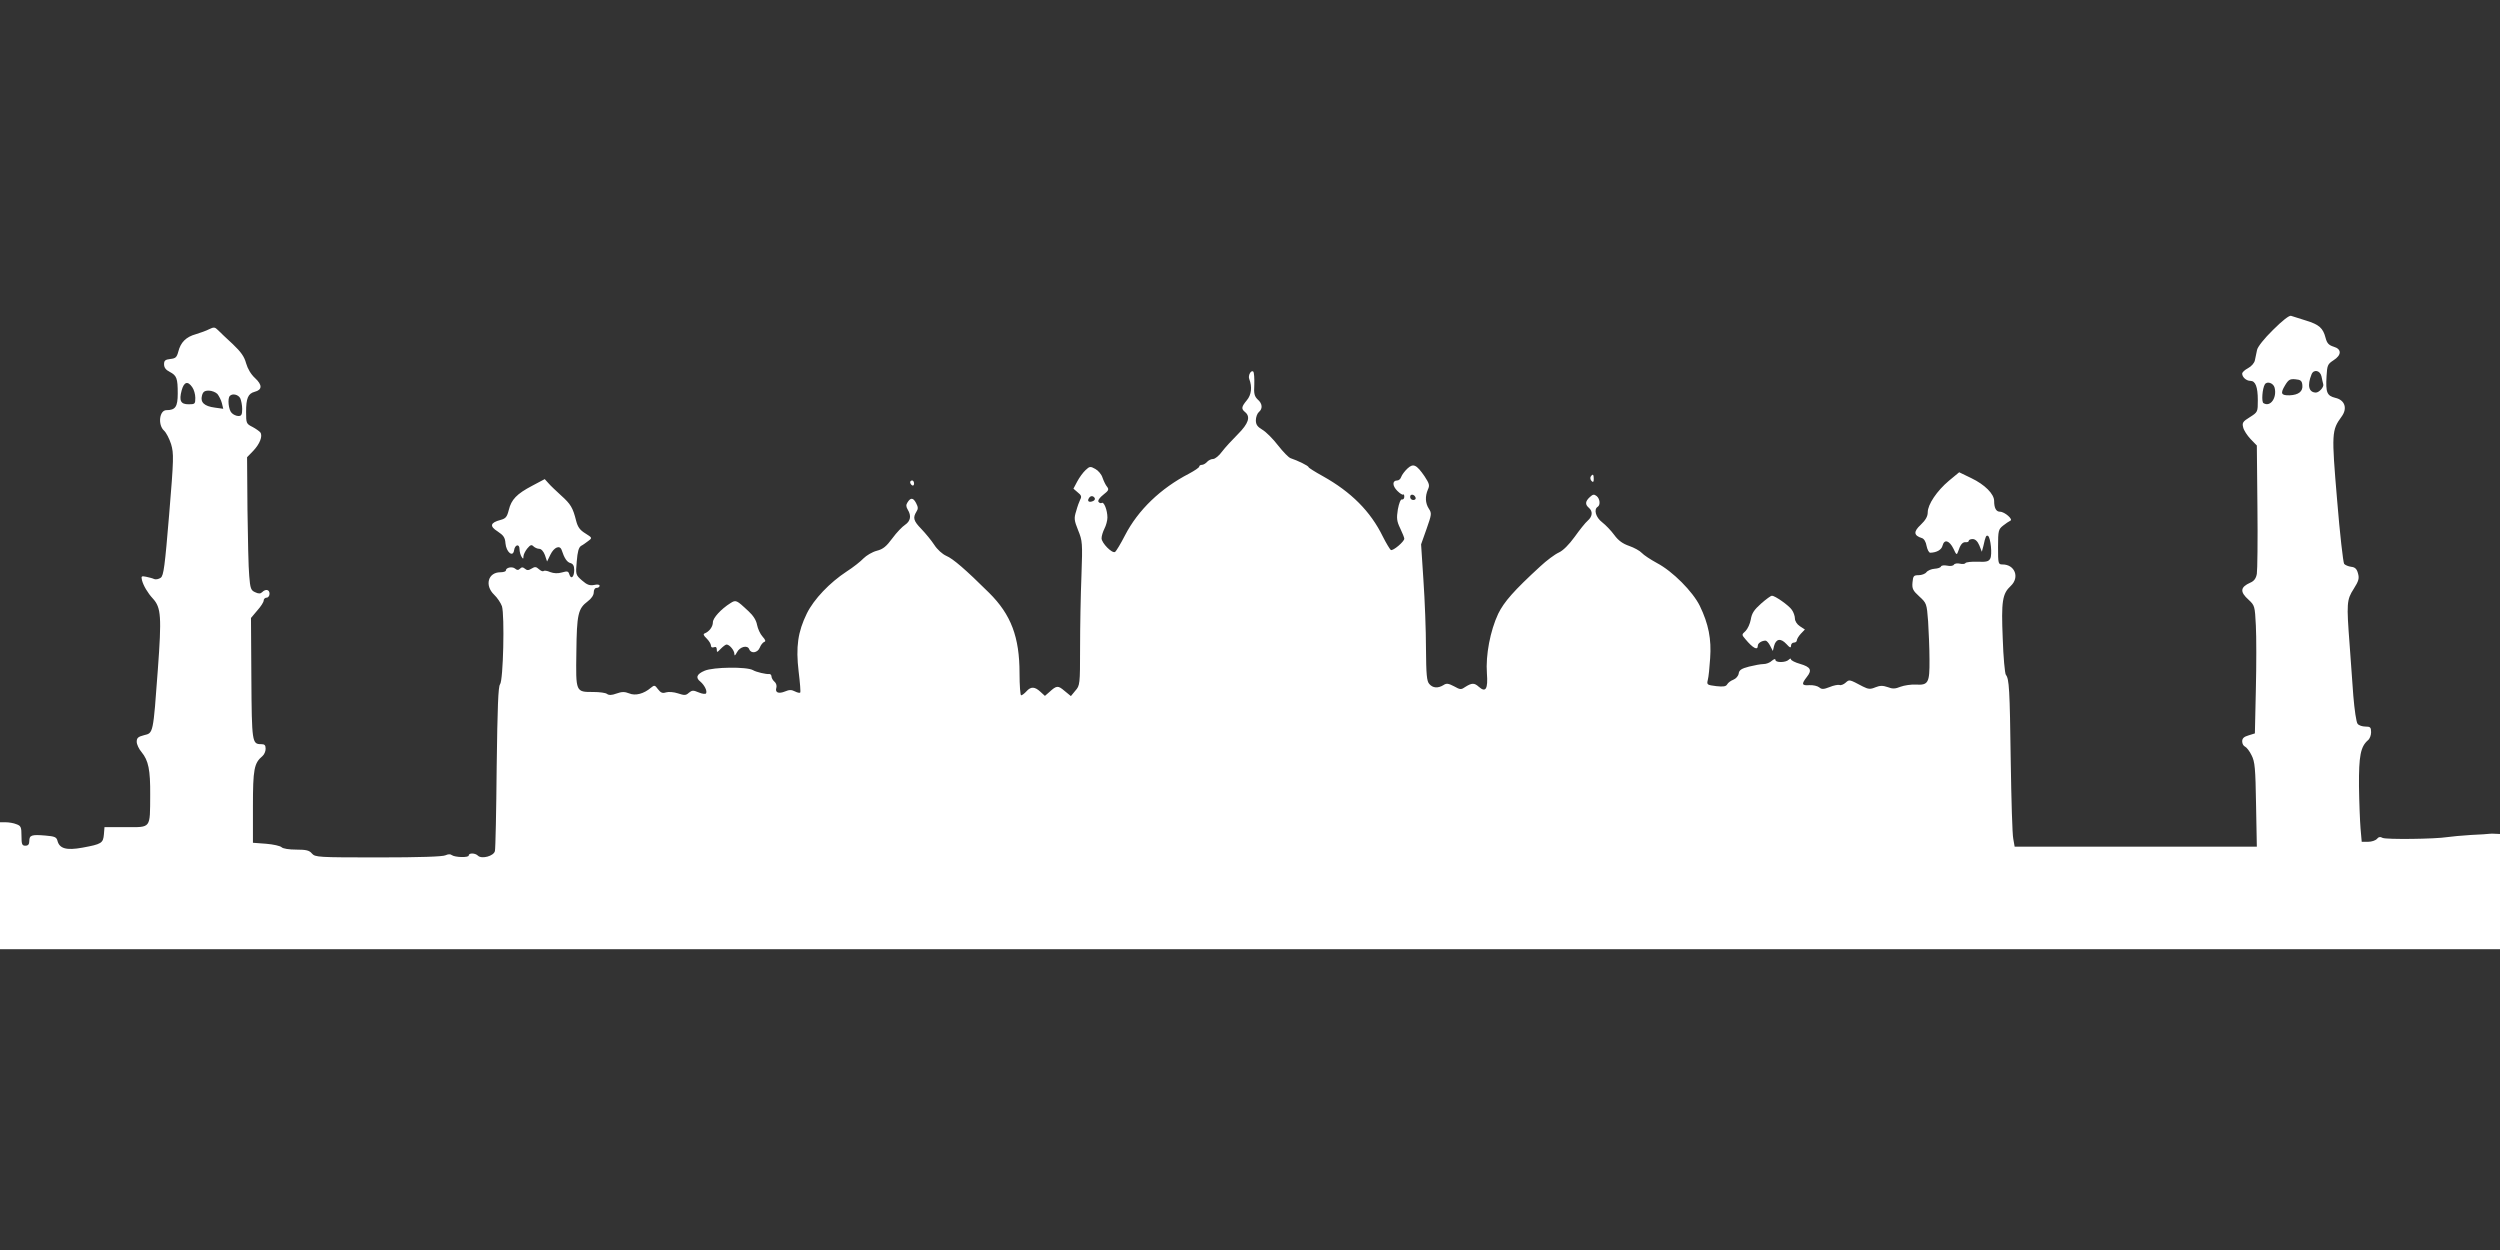 <?xml version="1.0" standalone="no"?>
<!DOCTYPE svg PUBLIC "-//W3C//DTD SVG 20010904//EN"
 "http://www.w3.org/TR/2001/REC-SVG-20010904/DTD/svg10.dtd">
<svg version="1.0" xmlns="http://www.w3.org/2000/svg"
 width="1280pt" height="640pt" viewBox="0 0 1280 640"
 preserveAspectRatio="xMidYMid meet">
<rect x="0" y="0" width="1280" height="640" fill="#333333" stroke="none"/>
<g transform="translate(0,640) scale(0.1,-0.1)"
fill="#ffffff" stroke="none">
<path d="M11638 4711 c-46 -45 -79 -87 -82 -103 -3 -16 -8 -39 -11 -53 -3 -14
-18 -31 -35 -40 -17 -9 -30 -21 -30 -28 0 -18 21 -37 42 -37 26 0 38 -31 38
-99 0 -60 0 -61 -41 -87 -36 -22 -40 -29 -34 -52 3 -15 21 -42 38 -60 l32 -33
3 -312 c2 -172 0 -327 -3 -345 -4 -23 -14 -37 -33 -45 -52 -23 -55 -47 -9 -88
31 -29 32 -32 37 -132 3 -56 3 -203 0 -327 l-5 -225 -32 -10 c-24 -7 -33 -15
-33 -31 0 -12 7 -24 15 -27 8 -4 23 -23 33 -44 17 -33 20 -65 23 -253 l4 -215
-620 0 -620 0 -7 40 c-5 22 -10 200 -13 396 -5 373 -8 423 -25 444 -5 6 -13
90 -16 186 -8 191 -2 229 41 269 47 44 21 110 -42 110 -22 0 -23 3 -23 89 0
84 2 91 26 110 14 11 30 22 37 25 16 6 -29 46 -53 46 -20 0 -30 19 -30 55 0
36 -48 84 -117 117 l-62 30 -52 -43 c-62 -52 -109 -122 -109 -162 0 -21 -11
-40 -36 -64 -38 -35 -36 -55 6 -68 11 -3 21 -20 24 -40 4 -19 12 -35 19 -35
33 1 58 15 63 37 9 34 35 26 56 -17 14 -31 17 -33 23 -15 12 37 23 50 39 49 9
-1 16 2 16 7 0 5 9 9 20 9 13 0 25 -11 34 -32 l13 -33 8 30 c11 50 14 56 24
51 13 -9 22 -96 11 -116 -8 -15 -20 -18 -65 -16 -31 1 -59 -2 -62 -7 -3 -5
-16 -6 -28 -3 -13 3 -27 1 -31 -5 -3 -6 -19 -9 -35 -5 -15 3 -29 1 -31 -4 -2
-6 -16 -11 -33 -12 -16 -1 -35 -9 -42 -18 -6 -8 -24 -15 -40 -15 -25 0 -28 -4
-31 -37 -3 -32 2 -42 35 -72 37 -34 38 -36 45 -128 3 -51 7 -139 7 -195 1
-120 -6 -132 -71 -128 -24 1 -58 -4 -77 -11 -27 -11 -41 -12 -66 -2 -26 9 -40
8 -63 -1 -26 -11 -36 -10 -64 4 -70 37 -69 37 -88 20 -11 -10 -25 -15 -32 -12
-7 2 -30 -2 -51 -11 -31 -12 -40 -12 -53 -1 -9 7 -31 12 -50 11 -39 -3 -42 5
-13 42 28 35 20 51 -35 67 -25 7 -46 18 -46 23 0 6 -5 5 -12 -2 -15 -15 -68
-16 -68 0 0 6 -7 4 -18 -5 -10 -10 -29 -17 -43 -17 -13 0 -46 -6 -74 -13 -39
-10 -51 -18 -53 -36 -2 -12 -14 -26 -27 -31 -13 -5 -27 -15 -32 -24 -6 -11
-20 -13 -56 -9 -47 6 -49 7 -43 32 4 14 9 64 12 111 7 97 -8 175 -53 268 -36
73 -139 177 -219 219 -33 18 -68 41 -78 52 -10 11 -39 27 -65 36 -32 11 -55
27 -76 56 -16 22 -44 51 -62 65 -33 25 -44 66 -23 79 15 9 12 41 -5 55 -13 10
-19 10 -35 -5 -24 -22 -25 -38 -5 -55 21 -18 19 -44 -6 -66 -12 -10 -42 -48
-67 -83 -29 -40 -59 -70 -81 -80 -20 -9 -63 -41 -95 -71 -135 -124 -185 -181
-215 -242 -41 -87 -65 -213 -58 -306 6 -80 -6 -100 -42 -68 -22 20 -35 20 -67
0 -23 -16 -27 -16 -59 2 -29 15 -39 17 -55 6 -28 -17 -54 -15 -72 6 -13 14
-16 48 -17 182 0 91 -6 248 -13 349 l-12 184 28 79 c26 74 27 80 12 103 -19
29 -20 64 -5 99 10 21 7 30 -17 67 -42 61 -58 68 -88 40 -14 -13 -28 -32 -32
-43 -3 -10 -12 -18 -20 -18 -26 0 -26 -27 0 -53 14 -14 27 -22 30 -19 3 3 6
-2 6 -11 0 -9 -5 -16 -12 -14 -7 1 -15 -19 -21 -51 -7 -45 -6 -60 12 -97 12
-25 21 -48 21 -53 0 -15 -58 -64 -69 -58 -5 4 -24 35 -41 69 -63 129 -162 228
-307 309 -40 22 -73 43 -73 46 0 7 -56 34 -92 46 -10 3 -38 32 -64 65 -26 34
-62 70 -81 81 -25 15 -33 26 -33 48 0 16 7 35 15 42 21 17 19 44 -6 65 -16 16
-20 29 -17 76 1 32 -1 61 -5 66 -11 11 -28 -19 -21 -37 16 -41 11 -82 -12
-109 -28 -34 -30 -44 -9 -61 29 -24 17 -59 -37 -113 -29 -29 -66 -69 -81 -89
-15 -21 -36 -38 -46 -38 -10 0 -24 -7 -31 -15 -7 -8 -19 -15 -26 -15 -8 0 -14
-4 -14 -9 0 -5 -24 -21 -52 -36 -145 -75 -261 -186 -328 -316 -22 -43 -45 -81
-51 -85 -15 -9 -69 46 -69 70 0 12 7 34 15 50 8 15 15 41 15 56 0 38 -18 83
-29 75 -5 -3 -13 0 -17 6 -4 7 7 22 25 36 27 21 30 27 19 41 -7 8 -17 29 -23
46 -5 17 -22 37 -37 45 -25 14 -29 14 -50 -6 -13 -12 -32 -38 -43 -59 l-19
-36 22 -19 c18 -14 21 -22 13 -36 -5 -10 -15 -37 -21 -60 -12 -37 -10 -48 10
-98 22 -54 23 -64 17 -233 -4 -97 -7 -263 -7 -369 0 -187 -1 -193 -24 -219
l-23 -28 -33 27 c-33 28 -40 28 -77 -6 l-23 -20 -23 21 c-29 27 -49 28 -72 2
-10 -11 -22 -20 -27 -20 -4 0 -8 51 -8 113 0 185 -43 300 -156 412 -120 119
-185 175 -219 189 -20 9 -46 32 -62 57 -15 23 -45 59 -66 81 -40 41 -44 57
-25 88 10 15 9 24 -2 45 -15 28 -28 28 -44 2 -8 -12 -7 -22 2 -37 19 -31 14
-58 -14 -77 -14 -9 -44 -40 -65 -69 -31 -42 -48 -56 -80 -64 -23 -6 -53 -24
-68 -39 -14 -15 -53 -46 -86 -67 -87 -57 -168 -142 -204 -215 -46 -94 -57
-171 -42 -297 7 -57 11 -106 8 -108 -3 -3 -15 0 -27 6 -17 9 -29 9 -50 0 -34
-14 -53 -6 -45 19 3 10 -1 24 -10 31 -8 7 -15 19 -15 27 0 7 -6 13 -12 12 -14
-2 -67 10 -83 20 -32 18 -202 16 -247 -3 -41 -17 -48 -36 -22 -56 21 -18 36
-48 29 -60 -3 -5 -19 -3 -38 5 -28 12 -34 11 -50 -2 -15 -14 -23 -14 -56 -3
-21 7 -48 9 -61 5 -18 -6 -27 -2 -41 16 -16 22 -19 22 -36 8 -36 -31 -80 -43
-112 -29 -23 9 -37 9 -65 -1 -24 -9 -39 -9 -48 -2 -7 6 -39 10 -70 10 -91 0
-90 -2 -87 204 2 195 9 223 58 260 19 14 31 32 31 46 0 14 6 23 15 23 8 0 15
5 15 11 0 6 -11 8 -28 4 -22 -4 -36 0 -62 23 -33 29 -33 30 -27 98 4 50 10 71
22 79 10 5 26 17 38 26 20 15 19 16 -16 38 -28 17 -39 33 -47 64 -17 68 -28
86 -77 130 -25 23 -55 51 -65 63 l-19 21 -64 -34 c-80 -42 -107 -71 -120 -124
-9 -36 -16 -44 -42 -51 -53 -14 -58 -32 -15 -59 30 -20 38 -31 40 -61 4 -45
38 -73 44 -36 4 30 28 36 28 6 0 -12 5 -30 10 -38 8 -13 10 -13 10 1 0 9 9 27
19 40 16 19 22 22 32 12 7 -7 21 -13 30 -13 10 0 22 -13 29 -32 l11 -33 17 35
c19 39 49 51 58 23 13 -40 27 -62 45 -66 13 -4 19 -14 19 -35 0 -36 -16 -51
-25 -23 -5 17 -10 18 -38 10 -21 -6 -41 -5 -60 2 -15 7 -31 9 -34 5 -4 -3 -14
1 -24 10 -14 13 -21 13 -37 3 -16 -10 -24 -10 -34 -1 -11 9 -17 9 -26 0 -8 -8
-15 -8 -25 1 -15 12 -47 5 -47 -10 0 -5 -13 -9 -28 -9 -63 0 -82 -67 -32 -115
16 -15 34 -42 40 -59 14 -45 7 -381 -10 -400 -9 -12 -13 -113 -17 -423 -2
-225 -6 -418 -9 -430 -5 -26 -68 -43 -87 -24 -14 14 -47 15 -47 1 0 -12 -71
-10 -87 2 -7 6 -19 5 -32 -1 -13 -7 -133 -11 -343 -11 -311 0 -324 1 -341 20
-13 16 -29 20 -80 20 -37 0 -68 5 -75 12 -7 7 -43 15 -80 18 l-67 5 0 185 c0
193 6 223 49 259 9 8 16 24 16 37 0 19 -5 24 -24 24 -45 0 -47 10 -49 337 l-2
309 32 38 c18 20 33 43 33 51 0 8 7 15 15 15 8 0 15 9 15 20 0 22 -20 26 -38
8 -8 -8 -18 -9 -36 0 -21 9 -25 19 -30 84 -4 40 -7 193 -9 340 l-2 267 32 33
c33 35 49 75 36 94 -5 6 -23 19 -40 28 -32 16 -33 19 -33 77 0 70 10 94 44
103 39 10 40 35 2 70 -21 19 -38 48 -46 76 -9 34 -26 58 -68 98 -32 29 -65 61
-75 71 -17 17 -22 17 -45 6 -15 -8 -46 -19 -69 -26 -51 -14 -78 -42 -90 -89
-8 -30 -14 -35 -41 -38 -26 -3 -32 -8 -32 -27 0 -17 9 -29 29 -39 36 -19 41
-33 41 -111 0 -68 -12 -85 -58 -85 -36 0 -45 -75 -12 -105 11 -10 27 -41 36
-69 14 -48 14 -72 -10 -361 -22 -264 -28 -312 -43 -323 -10 -7 -24 -10 -33 -7
-8 4 -27 9 -42 12 -24 5 -26 3 -21 -18 7 -27 29 -65 56 -94 42 -46 45 -93 25
-365 -24 -327 -23 -323 -70 -334 -31 -8 -38 -14 -38 -34 0 -13 11 -37 25 -53
35 -43 45 -90 44 -219 -1 -175 6 -165 -125 -165 l-109 0 -3 -37 c-4 -45 -12
-50 -110 -68 -82 -15 -118 -5 -128 36 -5 18 -14 22 -62 26 -70 6 -82 2 -82
-28 0 -17 -6 -24 -20 -24 -17 0 -20 7 -20 50 0 45 -3 52 -26 60 -14 6 -39 10
-55 10 l-29 0 0 -325 0 -325 6400 0 6400 0 0 295 0 295 -22 1 c-13 1 -27 1
-32 0 -5 -1 -47 -4 -95 -6 -47 -3 -102 -8 -121 -11 -62 -10 -313 -13 -331 -4
-12 7 -21 5 -29 -5 -7 -8 -27 -15 -45 -15 l-33 0 -6 68 c-3 37 -7 135 -8 217
-1 155 8 202 46 235 9 7 16 25 16 41 0 25 -4 29 -29 29 -16 0 -34 6 -40 14 -7
8 -16 72 -22 143 -5 70 -14 189 -19 263 -16 211 -15 229 21 285 26 41 29 54
22 79 -6 23 -15 32 -35 34 -15 2 -31 9 -36 15 -5 7 -22 154 -36 327 -29 343
-28 357 23 427 31 42 17 85 -32 96 -43 11 -50 26 -45 112 3 55 6 61 35 80 43
27 43 58 1 70 -25 8 -34 18 -41 45 -13 50 -32 68 -101 89 -34 11 -68 21 -76
24 -9 3 -44 -24 -92 -72z m248 -238 c3 -16 7 -33 9 -40 5 -14 -21 -43 -38 -43
-36 1 -45 36 -22 93 11 28 44 21 51 -10z m-98 -44 c4 -33 -19 -51 -65 -53 -44
-1 -49 9 -23 52 17 28 25 33 53 30 26 -2 33 -8 35 -29z m-10804 -11 c9 -12 16
-37 16 -55 0 -31 -2 -33 -34 -33 -41 0 -50 18 -36 71 12 44 31 50 54 17z
m10662 -3 c13 -52 -22 -101 -57 -79 -11 6 -6 75 7 96 11 18 44 7 50 -17z
m-10533 -32 c8 -10 19 -31 23 -47 l7 -29 -43 6 c-54 7 -75 27 -66 61 5 20 13
26 35 26 15 0 35 -8 44 -17z m117 -22 c5 -11 10 -36 10 -55 0 -29 -4 -36 -19
-36 -11 0 -27 7 -35 16 -16 15 -22 75 -9 87 13 14 43 7 53 -12z m6018 -509 c2
-7 -3 -12 -12 -12 -9 0 -16 7 -16 16 0 17 22 14 28 -4z m-1643 -2 c3 -6 -1
-13 -10 -16 -19 -8 -30 0 -20 15 8 14 22 14 30 1z"/>
<path d="M8144 3959 c-3 -6 -1 -16 5 -22 8 -8 11 -5 11 11 0 24 -5 28 -16 11z"/>
<path d="M4660 3931 c0 -6 5 -13 10 -16 6 -3 10 1 10 9 0 9 -4 16 -10 16 -5 0
-10 -4 -10 -9z"/>
<path d="M9016 3309 c-36 -32 -47 -50 -52 -81 -4 -22 -16 -48 -27 -59 -20 -18
-20 -19 -1 -41 39 -47 64 -60 64 -34 0 13 20 26 40 26 5 0 16 -12 23 -26 l14
-27 6 25 c10 38 34 42 63 11 18 -20 24 -22 24 -9 0 9 7 16 15 16 8 0 15 5 15
12 0 6 9 21 20 33 l21 22 -26 17 c-14 9 -25 26 -25 39 0 12 -7 33 -16 45 -16
23 -86 72 -102 72 -5 0 -30 -18 -56 -41z"/>
<path d="M3740 3312 c-48 -30 -90 -76 -90 -98 0 -23 -19 -48 -42 -57 -9 -3 -6
-11 10 -26 12 -12 22 -28 22 -36 0 -9 6 -12 15 -9 10 4 15 0 15 -12 0 -16 2
-15 20 4 12 12 25 22 30 22 15 0 40 -30 40 -48 0 -12 4 -9 13 8 15 29 54 39
63 16 9 -24 43 -19 54 8 5 13 15 26 22 29 10 3 8 10 -8 28 -12 13 -24 40 -28
60 -4 23 -19 47 -44 70 -61 57 -64 59 -92 41z"/>
</g>
</svg>
